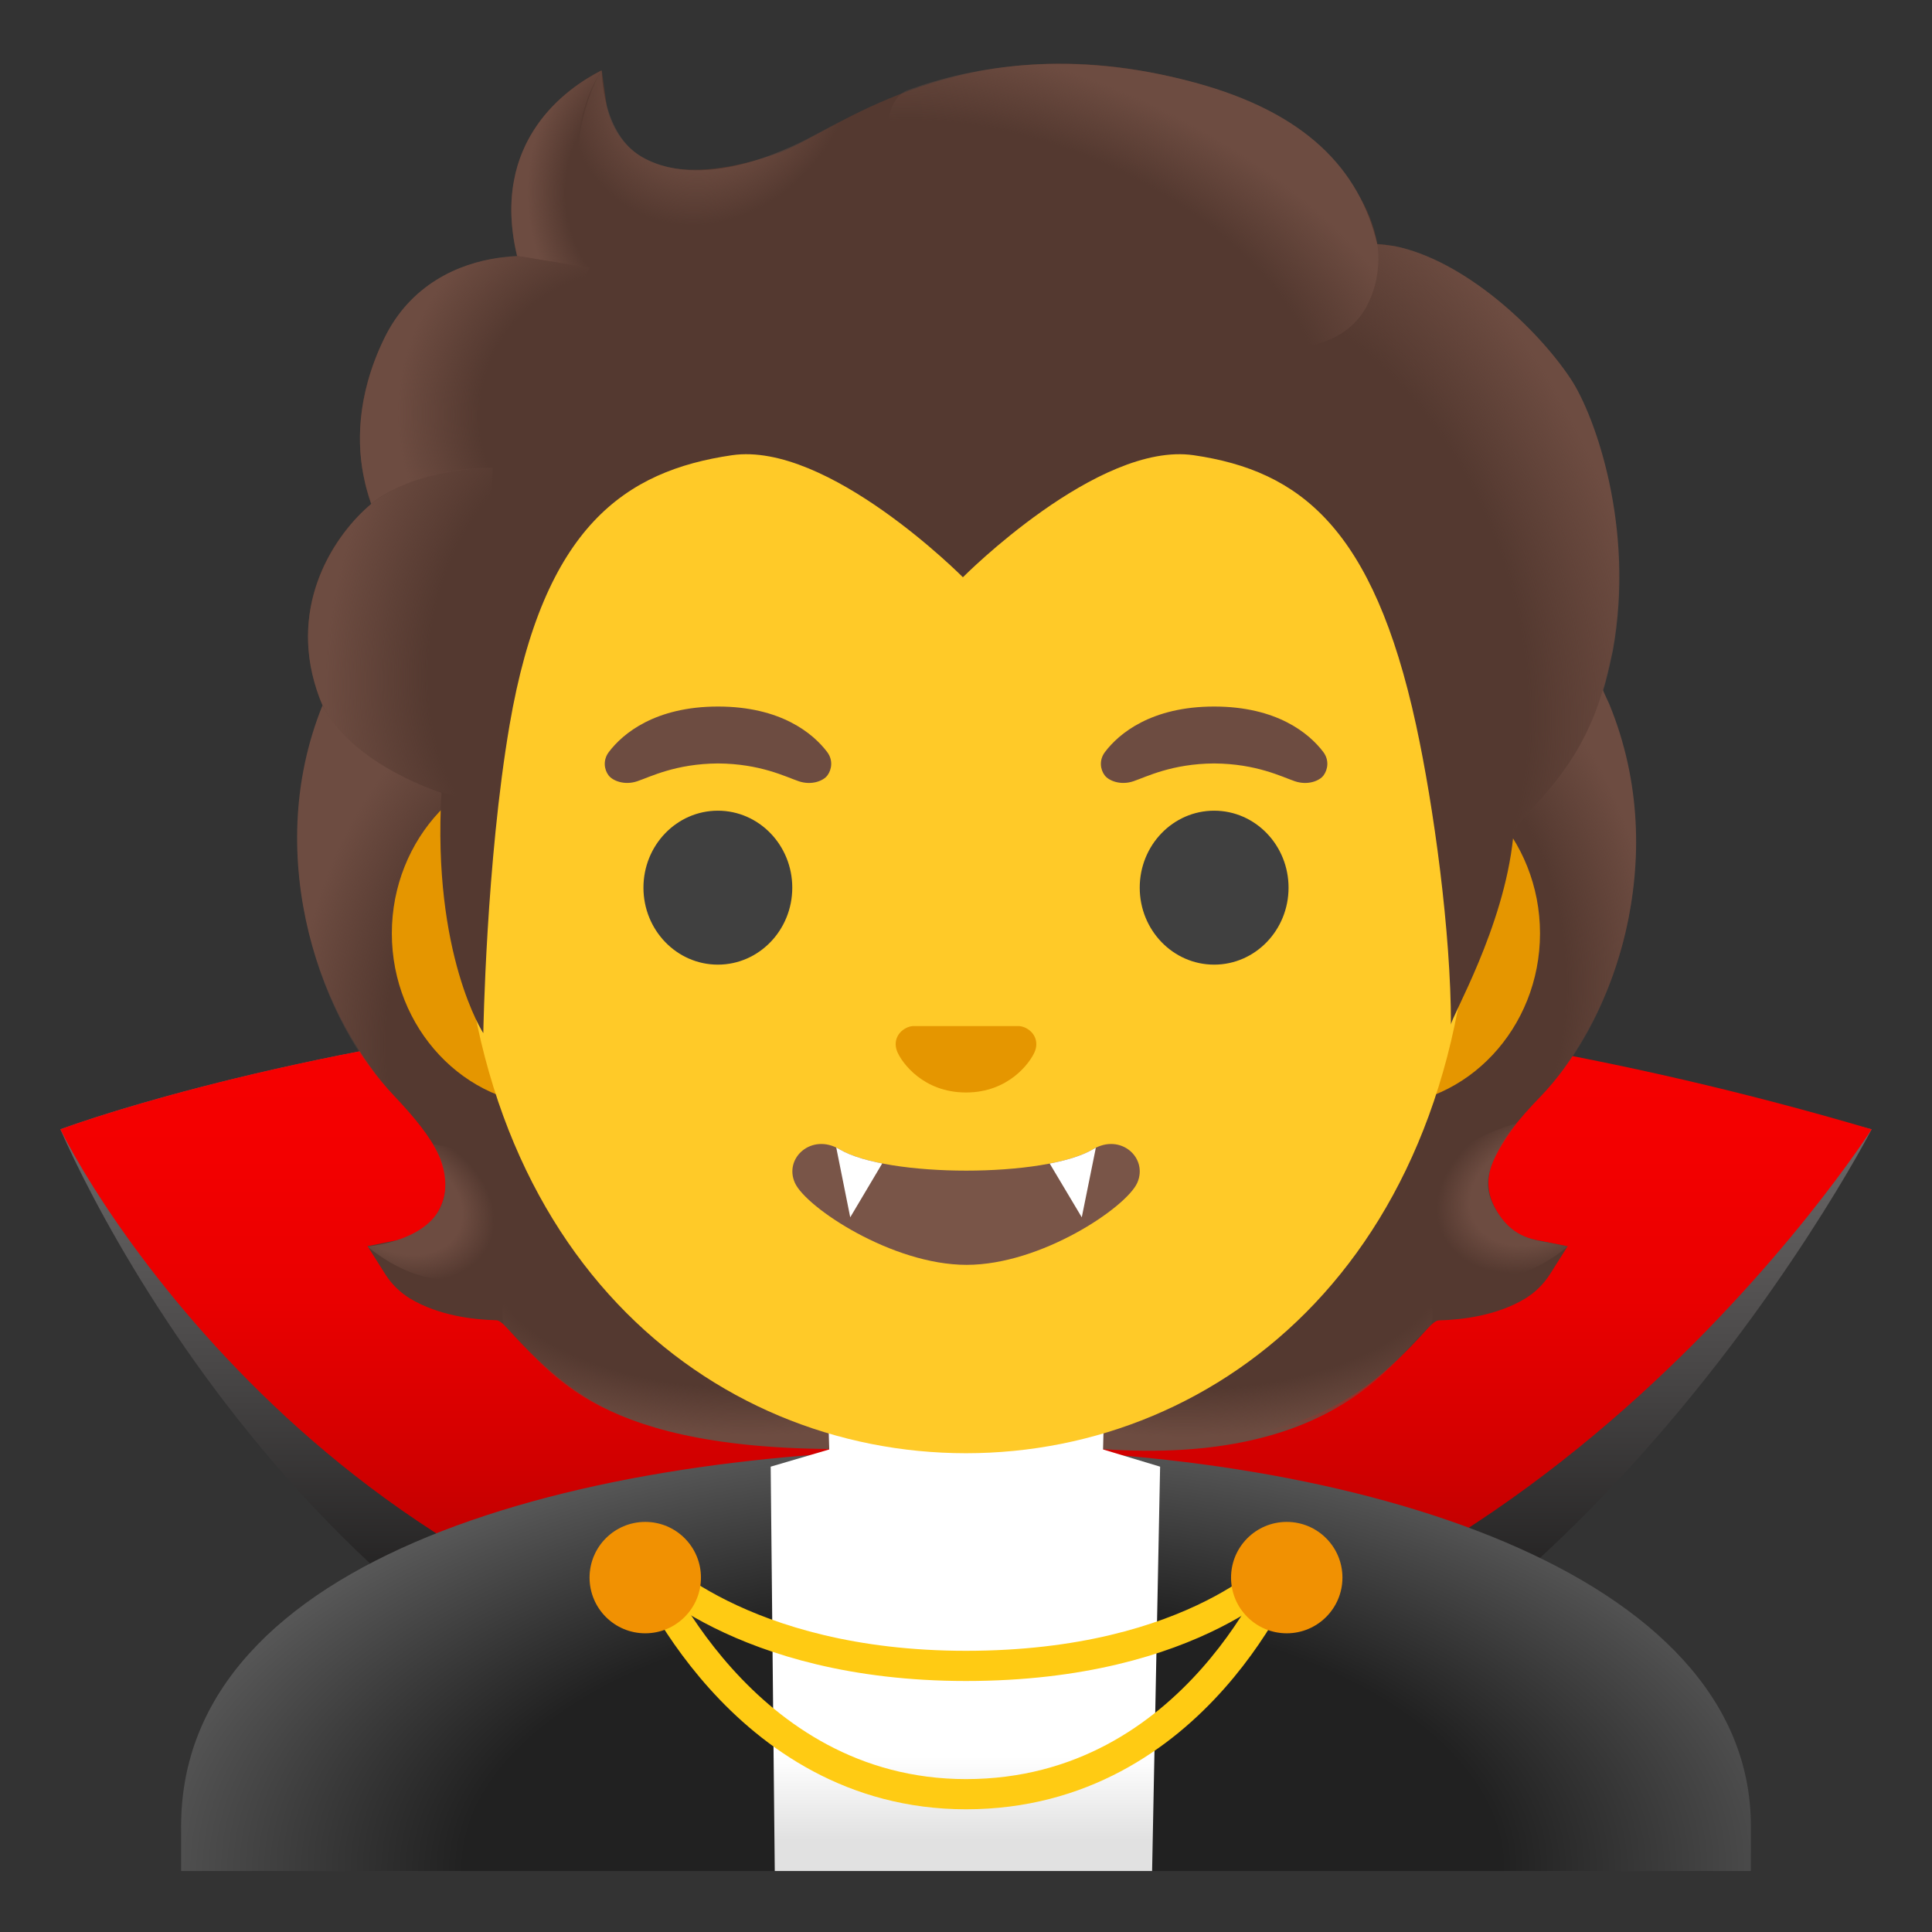 <svg enable-background="new 0 0 128 128" viewBox="0 0 128 128" xmlns="http://www.w3.org/2000/svg" xmlns:xlink="http://www.w3.org/1999/xlink"><rect x="0" y="0" width="128" height="128" fill="#333333" stroke="none"/><linearGradient id="j" x1="64" x2="64" y1="63.947" y2="14.811" gradientTransform="matrix(1 0 0 -1 0 130)" gradientUnits="userSpaceOnUse"><stop stop-color="#787676" offset=".003"/><stop stop-color="#6B6969" offset=".176"/><stop stop-color="#494747" offset=".497"/><stop stop-color="#111010" offset=".927"/><stop stop-color="#070606" offset="1"/></linearGradient><path d="m4 74.82s23.95-9.01 60-8.84c17.58 0.08 37.33 3.02 60 8.84 0 0-23.39 45.35-60 45.35s-56.09-36.38-60-45.35z" fill="url(#j)"/><linearGradient id="i" x1="64" x2="64" y1="64.021" y2="18.565" gradientTransform="matrix(1 0 0 -1 0 130)" gradientUnits="userSpaceOnUse"><stop stop-color="#F70000" offset=".003"/><stop stop-color="#F30000" offset=".235"/><stop stop-color="#E90000" offset=".443"/><stop stop-color="#D60000" offset=".642"/><stop stop-color="#BD0000" offset=".834"/><stop stop-color="#A00000" offset="1"/></linearGradient><path d="M4,74.82c0,0,52.66-19.89,120,0c0,0-23.56,37.01-60.17,37.01S7.91,82.63,4,74.82z" fill="url(#i)"/><path d="m99.03 80c-1.04-2.01-0.2-4.02 3.07-7.39 4.05-4.18 9.28-14.99 3.97-25.94l-1.95-1.84s-17.81 0.08-22.03 0.08h-17.99s-12.88 0-17.99 0c-4.22 0-22.03-0.08-22.03-0.08l-2.69 1.83c0.02 0.06 0.04 0.11 0.07 0.17-4.35 10.69 0.33 21.22 4.64 25.76 2.71 2.86 4.17 5.1 3.06 7.44-0.56 1.17-1.43 1.86-2.67 2.1l-2.14 0.43 1.17 1.85c0.42 0.67 1 1.23 1.66 1.63 1.86 1.11 4.13 1.39 5.7 1.43 0.18 0 0.44 0.2 0.83 0.64 5.07 5.62 9.06 7.42 21.4 7.88l17.82 0.01c12.46-0.44 16.47-2.23 21.56-7.88 0.39-0.44 0.65-0.63 0.83-0.64 1.57-0.04 3.84-0.32 5.7-1.43 0.67-0.4 1.24-0.96 1.67-1.63l1.17-1.85-2.14-0.43c-1.19-0.23-2.07-0.93-2.69-2.14z" fill="#543930"/><radialGradient id="h" cx="99.712" cy="43.369" r="23.622" gradientTransform="matrix(1 0 0 .491 -21.202 62.292)" gradientUnits="userSpaceOnUse"><stop stop-color="#6D4C41" stop-opacity="0" offset=".728"/><stop stop-color="#6D4C41" offset="1"/></radialGradient><path d="m63.99 95.79v-9.44l28.57-2.26s2.93 1.39 2.26 3.69c-2.21 1.74-5.88 9.37-21.89 8.22l-8.94-0.21z" fill="url(#h)"/><radialGradient id="g" cx="101.8" cy="43.364" r="23.437" gradientTransform="matrix(-1 0 0 .491 151.39 62.3)" gradientUnits="userSpaceOnUse"><stop stop-color="#6D4C41" stop-opacity="0" offset=".728"/><stop stop-color="#6D4C41" offset="1"/></radialGradient><path d="m64.01 95.79v-9.44l-28.57-2.26s-2.73 1.4-2.05 3.7c2.84 2.69 5.49 8.11 21.68 8.21l8.94-0.21z" fill="url(#g)"/><radialGradient id="f" cx="77.892" cy="51.929" r="6.921" gradientTransform="matrix(-.906 .424 -.314 -.672 188.69 80.741)" gradientUnits="userSpaceOnUse"><stop stop-color="#6D4C41" offset=".663"/><stop stop-color="#6D4C41" stop-opacity="0" offset="1"/></radialGradient><path d="m95.26 83.36c-4.28-6.5 5.21-8.93 5.21-8.93s0.01 0.01 0.01 0.01c-2 2.64-2.3 4.04-1.45 5.57 1.07 1.94 2.4 2.1 3.59 2.32 0.73 0.14 1.25 0.25 1.25 0.25s-4.91 4.35-8.61 0.78z" fill="url(#f)"/><radialGradient id="e" cx="92.243" cy="63.288" r="25.988" gradientTransform="matrix(-.075 -.997 .831 -.062 42.336 160.53)" gradientUnits="userSpaceOnUse"><stop stop-color="#6D4C41" stop-opacity="0" offset=".725"/><stop stop-color="#6D4C41" offset="1"/></radialGradient><path d="m106.62 46.65c4.25 10.35 0.11 21.17-4.36 25.8-0.59 0.61-13.15-8.67-16-16.5-0.57-1.58-1.1-3.2-1.17-4.88-0.05-1.26 0.14-2.76 0.87-3.83 0.89-1.31 20.16-1.7 20.16-1.7-0.01 0.01 0.5 1.11 0.5 1.11z" fill="url(#e)"/><radialGradient id="d" cx="43.626" cy="61.654" r="26.634" gradientTransform="matrix(.075 -.997 -.831 -.062 89.687 115.97)" gradientUnits="userSpaceOnUse"><stop stop-color="#6D4C41" stop-opacity="0" offset=".725"/><stop stop-color="#6D4C41" offset="1"/></radialGradient><path d="m21.4 46.65c-4.24 10.35 0.17 21.43 4.69 25.95 3.27 3.27 12.83-8.83 15.68-16.65 0.58-1.58 1.1-3.2 1.17-4.88 0.05-1.26-0.14-2.76-0.87-3.83-0.89-1.31-1.93-0.96-3.44-0.96-2.88 0-15.49-0.74-16.47-0.74 0.01 0.01-0.76 1.11-0.76 1.11z" fill="url(#d)"/><radialGradient id="c" cx="26.076" cy="50.007" r="6.638" gradientTransform="matrix(.906 .424 .314 -.672 -12.934 102.19)" gradientUnits="userSpaceOnUse"><stop stop-color="#6D4C41" offset=".663"/><stop stop-color="#6D4C41" stop-opacity="0" offset="1"/></radialGradient><path d="m32.94 83.36c4.28-6.5-4.27-7.56-4.27-7.56s1.5 2.19 0.48 4.25c-1.12 2.25-4.81 2.53-4.81 2.53s4.9 4.35 8.6 0.78z" fill="url(#c)"/><radialGradient id="a" cx="65.112" cy="6.25" r="60.448" gradientTransform="matrix(1 0 0 -.508 0 126.93)" gradientUnits="userSpaceOnUse"><stop stop-color="#212121" offset=".568"/><stop stop-color="#616161" offset="1"/></radialGradient><path d="m64.14 96h-0.14c-25.65 0.03-52 7.1-52 24.99v2.97h104v-2.97c0-16.86-26.1-24.99-51.86-24.99z" fill="url(#a)"/><linearGradient id="b" x1="63.96" x2="63.96" y1="33.575" y2="8.069" gradientTransform="matrix(1 0 0 -1 0 130)" gradientUnits="userSpaceOnUse"><stop stop-color="#fff" offset=".782"/><stop stop-color="#E1E1E1" offset="1"/></linearGradient><polygon points="51.33 123.96 76.33 123.96 76.86 97.17 73.08 96.03 73.23 90.11 54.76 90.11 54.94 96.03 51.06 97.17" fill="url(#b)"/><path d="m42.73 103.52s6.27 6.85 21.27 6.85c15.33 0 21.24-6.85 21.24-6.85" fill="none" stroke="#FFCB13" stroke-linecap="round" stroke-linejoin="round" stroke-miterlimit="10" stroke-width="2"/><path d="m42.73 103.52s6.27 15.35 21.27 15.35c15.33 0 21.25-15.35 21.25-15.35" fill="none" stroke="#FFCB13" stroke-linecap="round" stroke-linejoin="round" stroke-miterlimit="10" stroke-width="2"/><g fill="#F19102"><circle cx="42.75" cy="104.52" r="3.69"/><circle cx="85.25" cy="104.52" r="3.69"/></g><path d="m91.33 50.43h-54.66c-5.89 0-10.71 5.14-10.71 11.41s4.82 11.41 10.71 11.41h54.65c5.89 0 10.71-5.14 10.71-11.41s-4.81-11.41-10.7-11.41z" fill="#E59600"/><path d="m64 11.07c-17.4 0-33.52 18.61-33.52 45.4 0 26.64 16.61 39.81 33.52 39.81s33.52-13.18 33.52-39.82c0-26.78-16.12-45.39-33.52-45.39z" fill="#FFCA28"/><path d="m67.86 68.06c-0.11-0.04-0.21-0.07-0.32-0.08h-7.08c-0.11 0.01-0.22 0.04-0.32 0.08-0.64 0.26-0.99 0.92-0.69 1.63s1.71 2.69 4.55 2.69 4.25-1.99 4.55-2.69c0.3-0.71-0.05-1.37-0.69-1.63z" fill="#E59600"/><path d="m72.42 76.14c-3.18 1.89-13.63 1.89-16.81 0-1.83-1.09-3.7 0.58-2.94 2.24 0.75 1.63 6.44 5.42 11.37 5.42s10.55-3.79 11.3-5.42c0.75-1.66-1.09-3.33-2.92-2.24z" fill="#795548"/><defs><path id="r" d="m72.42 76.14c-3.18 1.89-13.63 1.89-16.81 0-1.83-1.09-3.7 0.58-2.94 2.24 0.75 1.63 6.44 5.42 11.37 5.42s10.55-3.79 11.3-5.42c0.75-1.66-1.09-3.33-2.92-2.24z"/></defs><clipPath id="q"><use xlink:href="#r"/></clipPath><g clip-path="url(#q)" fill="#fff"><polygon points="55.33 75.66 56.33 80.65 58.67 76.71"/><polygon points="72.68 75.66 71.67 80.65 69.32 76.71"/></g><g fill="#6D4C41"><path d="m54.8 49.82c-0.93-1.23-3.07-3.01-7.23-3.01s-6.31 1.79-7.23 3.01c-0.41 0.54-0.31 1.17-0.02 1.55 0.26 0.35 1.04 0.68 1.9 0.39s2.54-1.16 5.35-1.18c2.81 0.02 4.49 0.89 5.35 1.18s1.64-0.03 1.9-0.39c0.28-0.38 0.39-1.01-0.02-1.55z"/><path d="m87.67 49.82c-0.93-1.23-3.07-3.01-7.23-3.01s-6.31 1.79-7.23 3.01c-0.41 0.54-0.31 1.17-0.02 1.55 0.26 0.35 1.04 0.68 1.9 0.39s2.54-1.16 5.35-1.18c2.81 0.02 4.49 0.89 5.35 1.18s1.64-0.03 1.9-0.39c0.28-0.38 0.39-1.01-0.02-1.55z"/></g><g fill="#404040"><ellipse cx="47.56" cy="58.81" rx="4.93" ry="5.1"/><ellipse cx="80.44" cy="58.81" rx="4.93" ry="5.1"/></g><path d="m107.04 41.59c-0.01 0.11-0.02 0.23-0.04 0.35-0.05 0.39-0.11 0.78-0.18 1.17-0.15 0.72-0.31 1.44-0.5 2.15-0.16 0.58-0.33 1.12-0.52 1.64-1.8 4.89-4.86 6.85-5.5 8.23-0.02 0.13-0.04 0.25-0.05 0.36-0.62 6-4.12 11.92-4.12 12.4 0-6.12-1.14-14.46-2.31-19.85-2.84-13.08-7.7-16.85-14.73-17.88-6.35-0.93-15.29 8.08-15.29 8.08h-0.01s-8.94-9.01-15.3-8.08c-7.03 1.03-12.47 4.69-14.73 17.88-1.55 9.06-1.74 20.41-1.74 20.41s-3.39-5.21-2.77-15.94c-0.02 0-0.03-0.01-0.03-0.01s-3.1-0.94-5.57-3.01c-0.1-0.08-0.2-0.17-0.3-0.26-0.79-0.71-1.49-1.54-1.98-2.5l-0.06-0.12c-0.01-0.01-0.01-0.02-0.02-0.04-0.07-0.19-0.15-0.38-0.21-0.57-2.02-5.94 0.97-10.44 3.49-12.59 0.01-0.01 0.01-0.01 0.02-0.01-0.7-1.96-1.56-6.06 0.86-10.95 2.04-4.12 5.88-5.35 8.81-5.47v-0.02c-0.14-0.56-0.23-1.09-0.29-1.6-0.11-0.89-0.12-1.72-0.04-2.49 0.03-0.34 0.08-0.67 0.15-1.01 0.03-0.18 0.07-0.35 0.11-0.52 0.13-0.53 0.31-1.02 0.52-1.49 0.03-0.08 0.07-0.17 0.11-0.25 0.08-0.16 0.16-0.32 0.25-0.47 1.34-2.44 3.51-3.81 4.7-4.43h0.01c0.02-0.01 0.04-0.02 0.06-0.02 0 0 0.01-0.01 0.02-0.01 0 0.01 0 0.01-0.01 0.02l0.02-0.01 0.34 2.43c0.01 0.08 0.36 2.14 2.33 3.31 2.01 1.2 5.18 1.09 9.15-0.31 0.56-0.21 1.4-0.66 2.36-1.18 4.62-2.53 13.23-7.23 26.47-3.04 4.89 1.55 9.94 5.55 10.73 10.27 4.9 0.33 10.37 5.28 12.81 8.97 0.32 0.49 0.68 1.17 1.03 2.02 0.17 0.42 0.36 0.89 0.53 1.39 0.09 0.25 0.18 0.51 0.26 0.78 0.03 0.09 0.06 0.18 0.08 0.27 0.94 3.15 1.59 7.41 1.08 12z" fill="#543930"/><radialGradient id="p" cx="81.76" cy="85.078" r="35.633" gradientTransform="matrix(.308 .952 .706 -.228 -3.197 -15.328)" gradientUnits="userSpaceOnUse"><stop stop-color="#6D4C41" stop-opacity="0" offset=".699"/><stop stop-color="#6D4C41" offset="1"/></radialGradient><path d="m100.22 55.5c0.16-1.55 4.34-3.6 6.14-10.26 0.19-0.71 0.35-1.43 0.5-2.15 1.46-8.09-1.16-15.52-2.79-17.98-2.26-3.41-7.1-7.89-11.69-8.81-0.4-0.05-0.79-0.1-1.16-0.12 0 0 0.33 2.15-0.54 3.86-1.12 2.22-3.41 2.75-3.41 2.75 11.97 11.98 11.12 22 12.95 32.71z" fill="url(#p)"/><radialGradient id="o" cx="46.926" cy="125.14" r="9.343" gradientTransform="matrix(.881 .473 .56 -1.045 -64.194 112.8)" gradientUnits="userSpaceOnUse"><stop stop-color="#6D4C41" offset=".58"/><stop stop-color="#6D4C41" stop-opacity="0" offset="1"/></radialGradient><path d="m56.95 7.39c-1.1 0.53-2.06 1.06-2.9 1.51-0.96 0.52-7.17 3.97-11.51 1.5-2.67-1.52-2.67-5.58-2.67-5.72-1.23 1.57-4.95 12.78 5.93 13.53 4.69 0.32 7.58-3.77 9.3-7.23 0.62-1.26 1.59-3.1 1.85-3.59z" fill="url(#o)"/><radialGradient id="n" cx="161.34" cy="62.928" r="28.721" gradientTransform="matrix(-.938 -.394 -.218 .528 233.2 51.544)" gradientUnits="userSpaceOnUse"><stop stop-color="#6D4C41" stop-opacity="0" offset=".699"/><stop stop-color="#6D4C41" offset="1"/></radialGradient><path d="m79.16 5.47c7.32 1.98 10.89 5.71 12.08 10.68 0.35 1.46 0.77 15.08-25.23-0.4-9.67-5.76-7.03-9.36-5.9-9.77 4.42-1.6 10.85-2.73 19.05-0.51z" fill="url(#n)"/><radialGradient id="m" cx="43.489" cy="117.09" r="8.56" gradientTransform="matrix(1 0 0 -1.223 0 155.96)" gradientUnits="userSpaceOnUse"><stop stop-color="#6D4C41" stop-opacity="0" offset=".702"/><stop stop-color="#6D4C41" offset="1"/></radialGradient><path d="m39.84 4.68c-0.01 0.01-0.03 0.01-0.06 0.03h-0.01c-2.13 1.09-7.34 4.59-5.51 12.25l7.78 1.25c-6.89-6.98-2.17-13.55-2.17-13.55s-0.02 0.01-0.03 0.02z" fill="url(#m)"/><radialGradient id="l" cx="44.574" cy="100.38" r="16.083" gradientTransform="matrix(-.966 -.26 -.243 .904 109.81 -51.275)" gradientUnits="userSpaceOnUse"><stop stop-color="#6D4C41" stop-opacity="0" offset=".66"/><stop stop-color="#6D4C41" offset="1"/></radialGradient><path d="m39.07 17.73-4.81-0.77c-0.19 0-0.83 0.06-1.18 0.11-2.71 0.38-5.9 1.78-7.63 5.36-1.86 3.86-1.81 7.17-1.3 9.38 0.15 0.74 0.45 1.58 0.45 1.58s2.38-2.26 8.05-2.41l6.42-13.25z" fill="url(#l)"/><radialGradient id="k" cx="38.375" cy="86.217" r="16.86" gradientTransform="matrix(.991 .136 .192 -1.392 -16.024 158.18)" gradientUnits="userSpaceOnUse"><stop stop-color="#6D4C41" stop-opacity="0" offset=".598"/><stop stop-color="#6D4C41" offset="1"/></radialGradient><path d="m24.37 33.58c-2.37 2.1-5.43 6.85-3.18 12.71 1.69 4.41 8.07 6.19 8.07 6.19 0 0.02 1.26 0.4 1.91 0.4l1.48-21.9c-3 0-6.38 0.89-8.28 2.6z" fill="url(#k)"/></svg>
